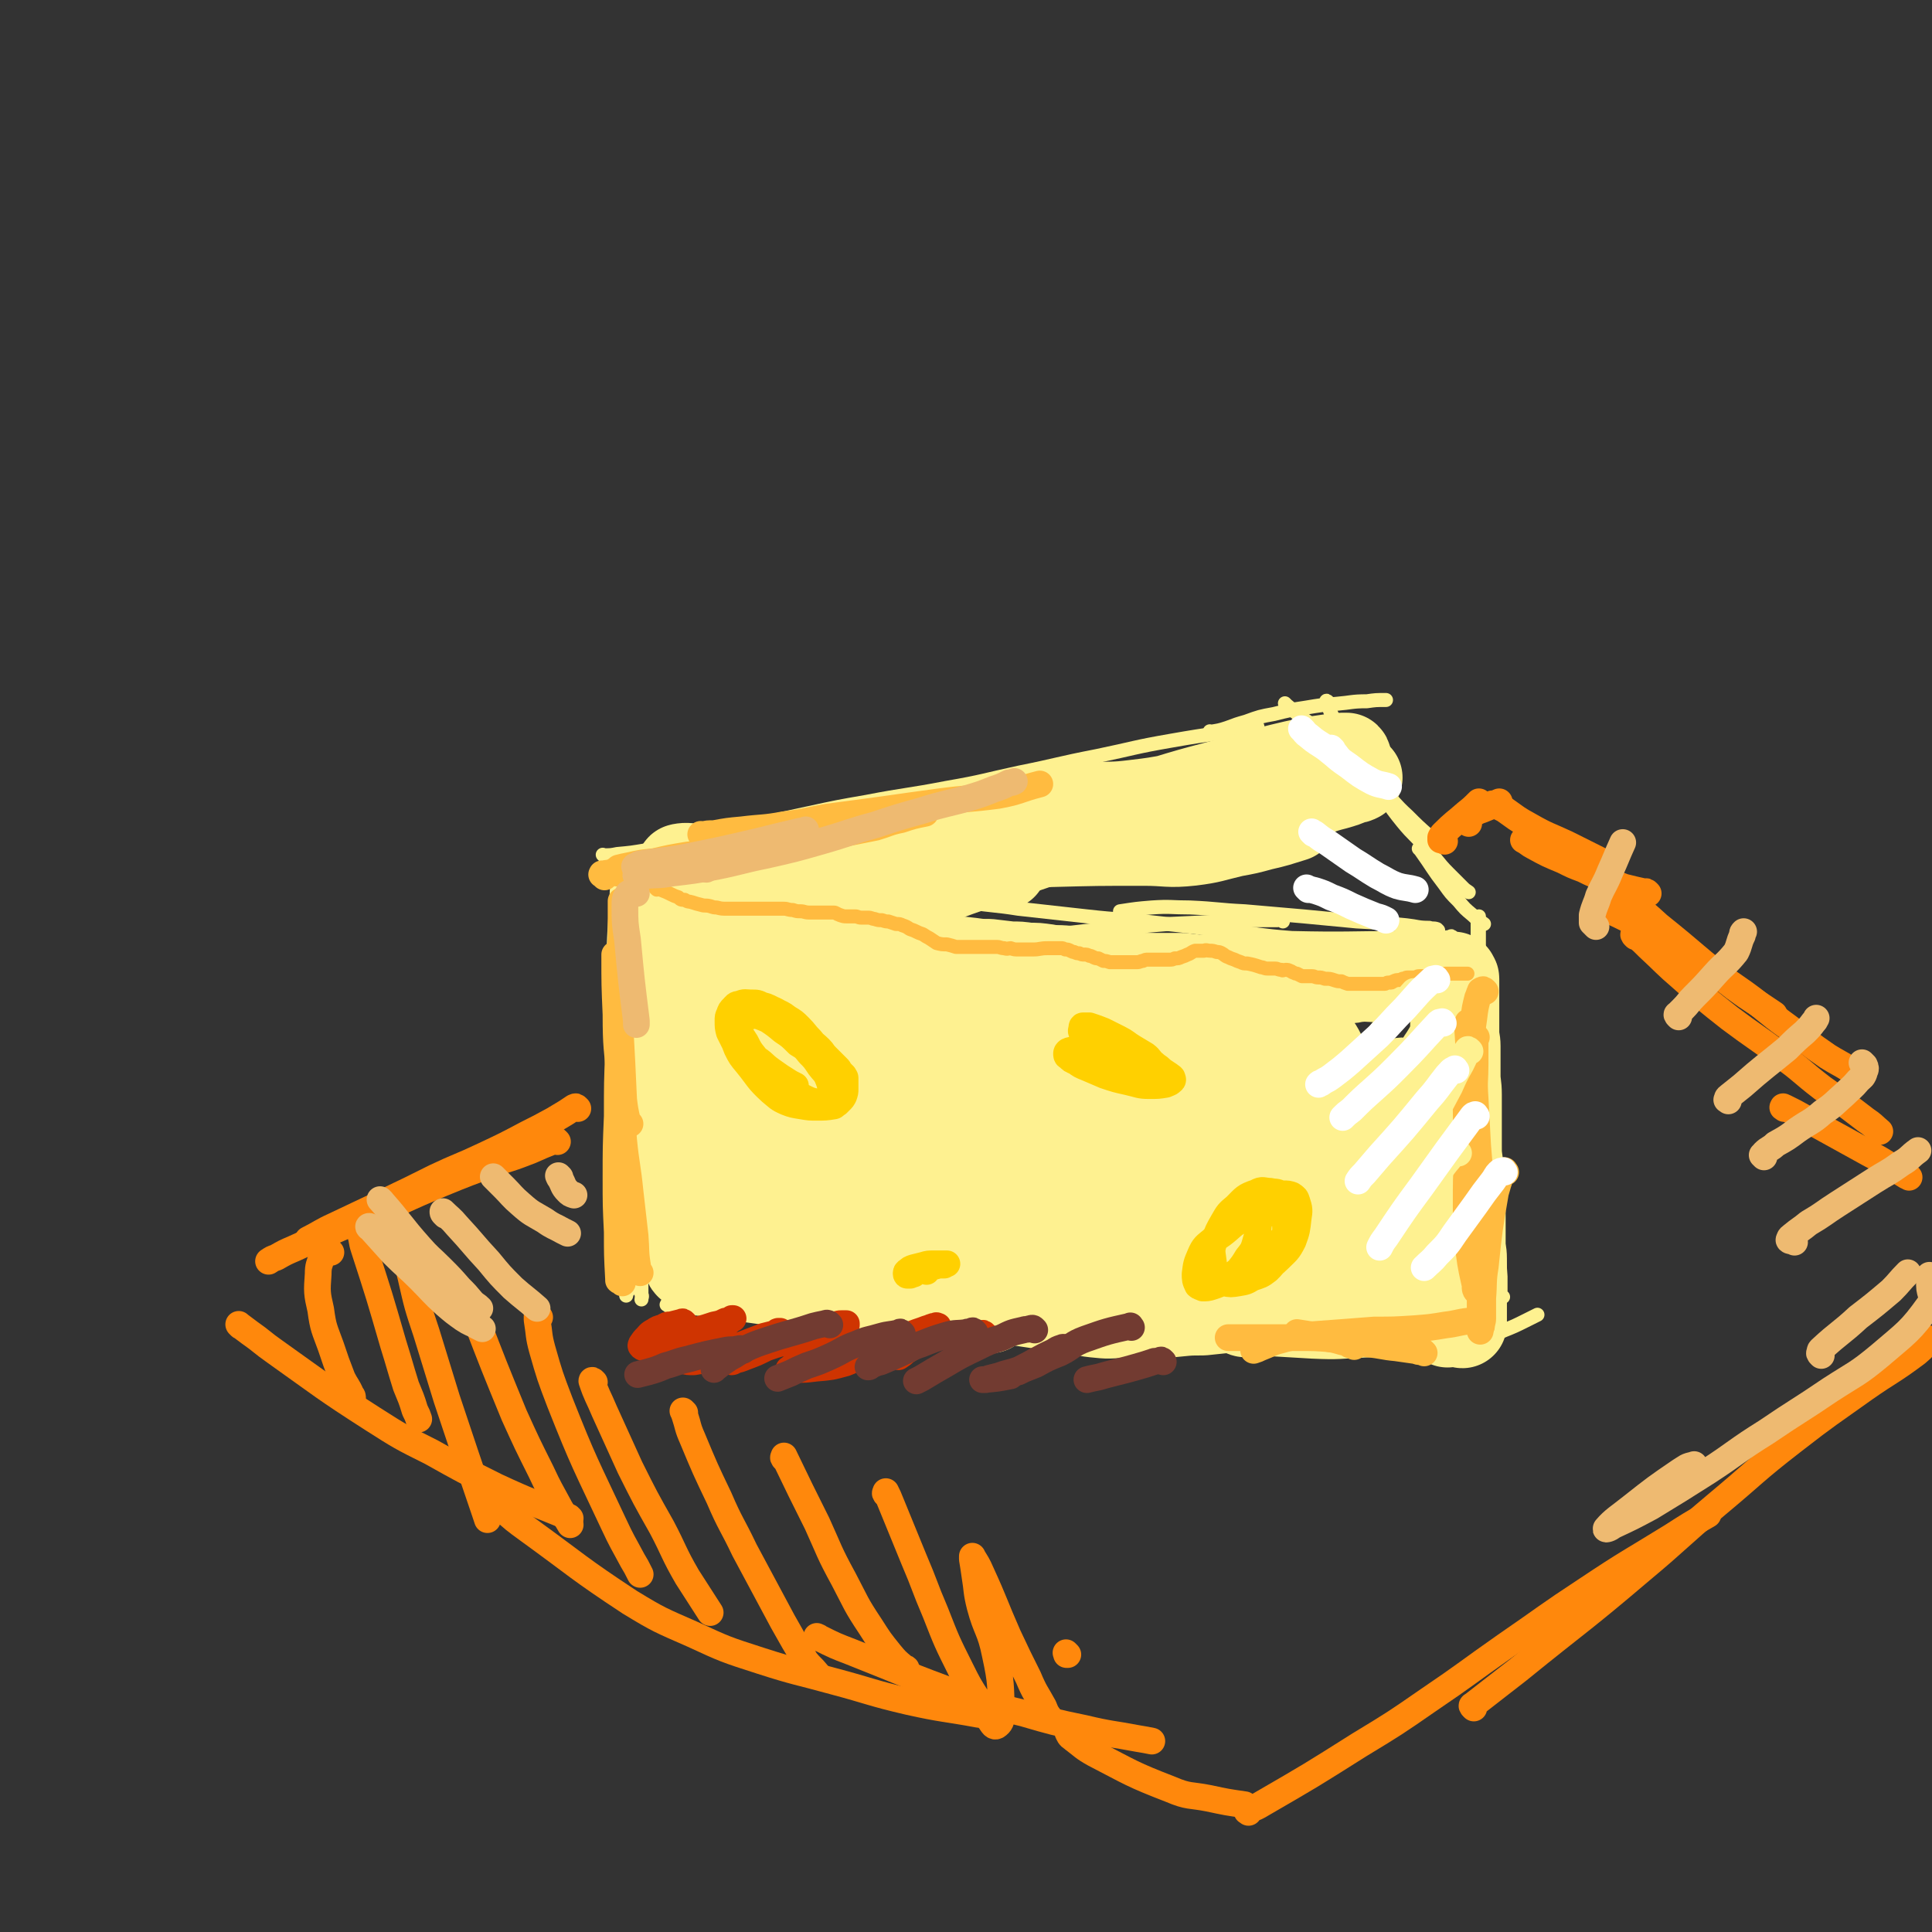 <svg viewBox='0 0 1518 1518' version='1.1' xmlns='http://www.w3.org/2000/svg' xmlns:xlink='http://www.w3.org/1999/xlink'><rect x="0" y="0" width="1518" height="1518" fill="#333333" stroke="none"/><g fill='none' stroke='#FEF190' stroke-width='11' stroke-linecap='round' stroke-linejoin='round'><path d='M486,690c-1,-1 -1,-2 -1,-1 -1,0 0,0 0,1 -1,30 -2,30 -3,59 0,23 -1,23 0,46 1,59 1,59 4,119 1,25 2,25 4,50 1,17 1,18 2,35 1,7 2,7 3,14 '/><path d='M480,689c-1,-1 -1,-1 -1,-1 -1,-1 0,0 0,0 3,0 3,0 6,0 7,1 7,1 14,2 12,3 12,4 24,7 14,4 14,4 29,7 19,4 19,5 37,8 20,4 20,3 41,6 23,3 23,2 46,4 27,2 27,2 54,4 28,2 28,2 56,4 31,2 31,1 62,4 29,2 29,3 59,5 29,2 29,2 59,3 7,1 7,1 15,1 '/><path d='M475,673c-1,-1 -1,-1 -1,-1 -1,-1 0,0 0,0 6,0 6,0 11,-1 11,-1 11,-1 23,-3 21,-3 21,-3 42,-7 19,-5 19,-6 38,-11 23,-6 24,-6 47,-11 23,-5 23,-5 46,-9 31,-6 32,-5 63,-11 29,-5 29,-6 57,-12 30,-6 30,-7 61,-13 29,-6 29,-7 58,-12 34,-6 34,-5 68,-11 '/><path d='M952,576c-1,-1 -1,-1 -1,-1 -1,-1 0,0 0,0 6,-1 7,-1 13,-3 8,-3 8,-3 15,-5 11,-4 11,-4 22,-6 12,-3 12,-3 25,-5 12,-2 12,-2 24,-3 12,-1 12,-2 24,-2 7,-1 7,-1 15,-1 '/><path d='M1011,554c-1,-1 -1,-1 -1,-1 -1,-1 0,0 0,0 0,0 0,0 0,0 1,1 1,1 1,1 6,5 6,5 12,10 10,7 10,7 20,15 11,9 10,10 21,20 10,11 11,10 21,21 11,10 10,11 21,21 8,8 8,8 17,16 5,4 5,4 11,8 '/><path d='M1044,552c-1,-1 -1,-1 -1,-1 -1,-1 -1,0 -1,0 0,0 0,0 0,0 3,6 2,6 5,12 8,14 8,14 16,28 7,11 8,11 15,21 12,17 11,18 24,34 9,11 10,10 19,21 9,9 8,10 17,19 5,5 5,5 11,11 2,2 2,2 5,4 '/><path d='M1116,668c-1,-1 -2,-2 -1,-1 0,0 1,0 1,1 10,14 9,14 19,27 5,7 5,7 11,13 5,6 5,6 11,11 4,4 5,4 9,7 '/><path d='M1130,731c-1,-1 -1,-1 -1,-1 -3,-1 -3,0 -6,-1 -9,0 -9,-1 -18,-2 -20,-2 -20,-2 -39,-3 -21,-2 -21,-2 -42,-4 -23,-2 -23,-2 -46,-4 -21,-1 -21,-2 -43,-3 -15,0 -15,-1 -30,0 -12,1 -12,1 -25,3 '/><path d='M1142,737c-1,-1 -1,-1 -1,-1 -1,-1 -1,0 -1,0 -6,1 -7,1 -13,1 -12,0 -12,0 -25,0 -43,0 -43,1 -87,0 -26,-2 -26,-3 -53,-6 -27,-3 -27,-3 -54,-6 -27,-3 -27,-2 -54,-5 -27,-3 -27,-3 -54,-6 -19,-3 -19,-2 -38,-5 -18,-3 -18,-4 -35,-7 -1,0 -1,0 -2,0 '/><path d='M1008,724c-1,-1 -1,-1 -1,-1 -2,-1 -2,0 -3,0 -5,0 -5,0 -9,0 -17,0 -17,0 -34,1 -21,1 -21,1 -43,2 -24,2 -24,2 -48,4 -28,2 -28,4 -56,4 -28,0 -28,-1 -56,-2 -30,-2 -30,-2 -59,-4 -51,-3 -51,-5 -101,-6 -21,-1 -21,-1 -41,2 -12,1 -12,2 -23,5 -3,1 -3,1 -6,1 '/><path d='M493,712c-1,-1 -1,-1 -1,-1 -1,-1 -1,0 -1,0 -1,2 -1,2 -1,4 -1,5 -1,5 -1,11 -1,12 -1,12 -1,24 0,17 0,17 2,34 1,20 3,20 4,41 2,24 1,24 2,48 1,25 2,25 2,50 0,23 -1,23 -2,46 0,14 1,14 0,28 -1,11 -2,11 -4,21 '/><path d='M503,968c-1,-1 -1,-2 -1,-1 -1,4 0,5 0,11 1,10 1,10 1,20 1,10 1,10 1,19 1,2 0,2 0,4 '/><path d='M525,1026c-1,-1 -2,-1 -1,-1 0,-1 0,0 1,0 10,2 10,1 21,3 19,2 19,3 37,5 23,3 23,4 45,5 58,5 58,6 116,8 11,0 11,-1 22,-2 '/><path d='M658,1006c-1,-1 -2,-2 -1,-1 3,0 4,1 9,2 15,3 15,2 29,6 21,5 20,6 42,11 26,5 26,4 52,8 28,4 28,5 56,8 29,3 29,3 59,5 31,2 31,3 63,3 28,1 28,0 56,-1 26,-1 26,0 51,-1 21,-1 21,-1 42,-2 16,-1 16,-1 32,-1 10,0 10,0 20,0 5,0 5,0 11,0 1,0 2,0 2,0 -1,0 -2,0 -4,0 -3,1 -3,1 -6,1 '/><path d='M782,1032c-1,-1 -2,-1 -1,-1 0,-1 1,-1 3,-1 7,0 7,0 13,1 41,7 40,9 81,16 25,4 25,4 50,7 51,5 51,5 103,8 22,1 22,0 44,-1 21,-1 21,-2 42,-4 17,-2 17,-2 35,-5 14,-2 14,-2 28,-6 10,-4 10,-4 20,-9 4,-2 4,-2 8,-4 '/><path d='M1181,1019c-1,-1 -1,-1 -1,-1 -1,-2 -1,-2 -1,-3 0,-6 0,-6 0,-12 -1,-16 -2,-16 -3,-32 -4,-48 -4,-48 -8,-95 -3,-27 -3,-27 -4,-54 -2,-24 -2,-24 -3,-48 0,-12 1,-12 1,-24 0,-8 0,-8 0,-16 0,-5 0,-5 0,-11 0,-1 0,-3 0,-3 0,0 -1,2 -1,4 0,11 0,11 0,22 0,21 0,21 0,41 0,22 0,22 0,44 1,25 1,25 2,49 0,25 -1,25 -1,50 0,25 0,25 0,49 0,16 0,16 0,31 0,12 0,12 0,24 0,6 0,6 0,13 0,0 -1,2 -1,1 -2,-6 -1,-8 -3,-16 -3,-23 -3,-23 -6,-46 -3,-26 -4,-26 -5,-53 -3,-58 -1,-58 -3,-117 '/></g>
<g fill='none' stroke='#FEF190' stroke-width='35' stroke-linecap='round' stroke-linejoin='round'><path d='M512,991c-1,-1 -1,-1 -1,-1 -1,-1 -1,-1 -1,-1 -2,-4 -3,-4 -4,-9 -3,-11 -3,-11 -5,-22 -2,-18 -2,-18 -3,-35 -1,-21 -1,-21 -2,-42 0,-19 0,-19 0,-37 0,-20 -1,-20 0,-41 2,-27 2,-27 4,-55 2,-11 2,-11 4,-22 1,-8 1,-8 2,-15 1,-5 1,-5 3,-9 0,-1 0,-1 1,-1 1,0 1,0 2,1 3,5 3,5 5,11 3,10 4,10 6,21 3,18 2,18 4,36 2,19 2,19 4,38 1,21 1,21 2,42 2,19 3,19 3,38 2,34 1,34 2,69 0,12 1,12 1,24 0,11 0,11 0,22 0,3 0,3 0,5 0,2 0,3 0,3 0,0 0,-1 0,-2 -1,-10 -1,-10 -2,-21 -2,-20 -2,-20 -4,-41 -2,-22 -2,-22 -4,-45 -2,-24 -2,-24 -3,-48 -1,-25 0,-25 0,-50 0,-17 0,-17 1,-34 0,-12 1,-12 2,-24 0,-9 0,-10 1,-19 1,-7 2,-7 4,-15 1,-4 1,-4 2,-8 '/></g>
<g fill='none' stroke='#FEF190' stroke-width='70' stroke-linecap='round' stroke-linejoin='round'><path d='M525,706c-1,-1 -1,-1 -1,-1 -1,-1 0,0 0,0 0,0 0,0 0,0 2,0 2,0 5,0 4,1 4,1 7,2 13,4 13,4 26,9 16,6 15,7 31,13 9,3 9,2 18,5 10,2 10,2 20,3 8,2 8,2 16,3 9,1 9,1 18,2 8,1 8,1 16,3 17,2 17,2 33,5 7,1 7,1 15,2 8,1 8,1 16,2 9,1 9,1 18,2 7,1 7,1 14,1 9,1 9,1 17,2 7,0 7,0 14,1 7,0 7,0 14,1 6,1 6,1 13,1 12,1 12,1 23,3 6,1 6,1 12,2 6,1 6,1 11,1 6,0 6,0 12,0 6,0 6,0 12,0 5,0 5,0 11,0 6,0 6,0 11,0 6,0 6,1 11,1 6,1 6,0 11,0 6,0 6,0 12,0 6,0 6,0 13,0 5,0 5,0 10,0 6,0 6,0 11,1 6,0 6,0 12,0 5,0 5,0 10,0 5,0 5,0 11,0 6,0 6,0 11,0 6,0 6,-1 11,-1 5,0 5,0 10,0 4,0 4,-1 8,-1 4,-1 4,0 9,0 4,0 4,0 8,0 5,0 5,0 9,0 4,0 4,-1 8,-1 3,-1 4,0 7,0 4,0 4,0 8,0 4,0 4,0 7,0 2,0 2,0 4,0 3,0 3,0 5,0 2,0 2,0 4,0 1,0 1,0 2,0 1,0 1,0 1,0 1,0 1,0 2,0 0,0 0,0 0,1 0,1 1,0 1,1 0,1 0,1 0,3 0,2 0,2 0,3 0,3 0,3 0,5 0,6 0,6 0,12 0,4 0,4 0,8 0,6 0,6 0,11 0,6 1,6 1,11 0,6 0,6 0,12 0,5 0,5 0,11 0,7 1,7 1,15 0,7 0,7 0,13 0,7 0,7 0,13 0,7 0,7 0,14 0,7 0,7 1,14 0,7 0,7 0,13 0,8 0,8 0,15 0,6 1,6 2,12 0,6 0,6 0,12 0,6 0,6 0,11 0,6 1,6 1,12 0,5 0,5 0,10 0,4 0,4 0,8 0,4 0,4 0,7 0,2 0,2 0,5 0,3 0,3 0,6 0,2 0,2 0,5 0,2 0,2 0,5 0,1 0,1 0,2 0,1 0,1 0,1 0,1 0,1 0,2 -1,0 -1,-1 -2,-1 -1,0 -1,0 -1,0 -1,-1 -1,-1 -2,-2 -3,-1 -3,0 -5,-1 -5,-1 -5,-1 -10,-1 -6,-1 -6,-2 -12,-2 -17,-2 -17,-2 -34,-3 -9,-1 -9,-1 -18,-1 -10,0 -10,0 -21,0 -20,-1 -20,-1 -40,-2 -10,0 -10,0 -19,0 -10,0 -10,1 -21,1 -10,1 -10,1 -19,2 -10,0 -10,0 -20,1 -10,1 -10,1 -21,1 -10,0 -10,0 -21,0 -10,0 -10,1 -19,0 -12,-1 -12,-2 -23,-4 -12,-1 -12,-1 -23,-3 -20,-3 -20,-3 -40,-6 -11,-2 -11,-2 -22,-4 -10,-1 -10,-1 -21,-2 -9,-1 -9,-1 -19,-3 -10,-1 -10,-1 -19,-2 -9,-1 -9,-1 -17,-2 -8,0 -8,0 -16,-1 -7,-1 -7,-1 -15,-1 -6,-1 -6,-1 -13,-1 -6,-1 -6,-1 -11,-2 -6,0 -6,0 -12,0 -5,0 -5,-1 -10,-1 -4,0 -5,0 -9,0 -5,0 -5,0 -9,-1 -5,0 -5,0 -10,0 -3,0 -3,0 -6,0 -5,0 -5,-1 -9,-1 -3,-1 -3,0 -5,0 -3,0 -3,-1 -5,-1 -2,0 -2,0 -3,0 -2,0 -2,-1 -3,-1 -1,-1 -1,-1 -2,-2 0,0 -1,0 -1,-1 0,-1 0,-1 0,-1 0,-3 0,-3 0,-6 1,-10 1,-10 2,-19 2,-11 2,-11 4,-23 2,-15 1,-15 3,-30 2,-13 3,-13 4,-26 2,-17 2,-17 3,-34 2,-16 1,-16 3,-32 1,-15 1,-15 2,-30 1,-12 1,-12 1,-24 1,-9 1,-9 1,-17 0,-5 0,-5 0,-10 0,-3 0,-3 0,-5 0,-1 0,-1 0,-2 0,-1 0,-2 0,-1 1,1 1,2 2,5 2,6 1,7 3,13 2,16 3,16 5,33 2,17 2,17 3,34 2,17 1,17 2,34 2,31 2,31 4,62 1,14 0,14 2,27 2,12 2,12 5,22 3,9 3,9 6,18 3,6 3,6 6,12 2,3 2,3 4,6 2,2 2,3 5,3 1,0 2,0 3,-2 2,-6 3,-7 4,-14 2,-15 1,-15 1,-30 1,-20 0,-20 0,-41 0,-20 0,-20 0,-40 0,-20 1,-20 1,-40 1,-18 1,-18 2,-35 1,-16 1,-16 3,-31 1,-10 1,-10 2,-21 1,-7 1,-7 1,-14 1,-1 1,-1 1,-1 0,-1 0,-3 0,-2 1,3 2,4 3,8 4,16 4,16 7,33 3,21 2,21 4,43 2,24 2,24 4,48 2,48 2,48 4,95 0,15 0,15 0,30 1,14 1,14 1,28 0,0 0,0 0,0 2,-6 2,-6 4,-11 5,-19 5,-19 9,-38 4,-22 3,-22 6,-44 4,-25 3,-26 7,-51 7,-41 8,-41 17,-82 3,-15 2,-16 7,-30 5,-13 6,-15 11,-24 1,-1 0,1 0,3 2,8 4,8 4,16 2,23 0,23 0,46 0,23 -1,23 -1,46 -1,29 0,29 0,58 0,26 0,26 1,52 1,28 1,28 4,56 0,2 1,4 2,3 5,-20 7,-23 10,-46 3,-26 1,-26 3,-52 2,-28 2,-28 6,-55 3,-25 3,-25 8,-49 4,-25 5,-25 10,-49 0,-3 0,-3 1,-5 0,-2 0,-4 0,-4 0,0 0,1 0,2 2,13 2,13 4,26 2,21 2,21 3,43 2,24 2,24 4,48 2,27 2,27 4,55 1,24 0,24 1,49 1,24 0,24 1,47 0,1 0,3 0,2 -2,-8 -2,-10 -4,-20 -2,-26 -2,-26 -3,-52 -1,-28 -1,-28 0,-56 1,-27 0,-27 2,-53 3,-29 3,-29 7,-58 1,-7 2,-6 4,-13 0,-2 0,-2 1,-3 0,-1 1,-1 1,0 6,17 7,17 11,34 5,24 4,25 7,49 6,48 6,48 10,96 2,19 1,19 2,39 0,6 1,6 2,12 0,2 0,5 0,4 0,-3 0,-6 0,-13 0,-25 -1,-25 0,-49 0,-26 0,-26 3,-52 3,-25 3,-25 8,-50 6,-30 6,-30 13,-59 2,-4 1,-8 3,-8 3,-1 6,1 7,5 8,28 8,29 11,60 3,28 0,28 0,57 1,29 1,29 2,59 1,24 1,24 1,47 0,8 0,8 -1,16 -1,4 -1,7 -2,7 -1,0 -2,-3 -3,-6 -6,-25 -7,-25 -9,-51 -3,-27 -2,-28 -2,-56 1,-27 1,-27 4,-55 2,-21 2,-21 7,-41 2,-11 1,-11 6,-21 2,-6 4,-12 8,-10 6,3 7,10 11,22 8,26 6,27 11,54 5,28 3,28 7,56 6,37 6,37 14,74 0,3 2,8 2,6 4,-19 4,-25 5,-49 2,-27 1,-27 3,-54 1,-28 0,-29 3,-57 3,-19 3,-19 8,-37 4,-15 4,-16 11,-29 2,-3 5,-4 6,-2 7,10 8,12 12,25 6,27 6,27 9,54 3,30 2,31 3,61 1,30 1,30 1,60 0,23 -1,23 -1,45 0,7 0,7 0,14 0,1 -1,2 -1,1 -1,-16 -1,-17 -1,-34 0,-27 -2,-27 0,-53 2,-29 2,-29 7,-57 3,-20 3,-21 8,-40 5,-17 6,-18 13,-33 1,-2 4,-5 5,-2 9,17 9,19 14,40 7,27 7,27 10,54 4,28 3,29 4,57 1,27 1,27 0,54 0,1 -1,2 -1,1 -5,-13 -7,-13 -10,-28 -5,-28 -3,-29 -5,-58 -1,-24 -1,-24 -1,-47 0,-17 -1,-17 1,-33 2,-16 2,-23 8,-31 3,-3 6,3 9,9 11,20 11,21 18,43 7,25 5,26 10,51 6,28 6,28 12,56 3,13 3,13 7,26 3,8 4,17 7,16 4,-2 5,-11 6,-23 2,-33 1,-33 1,-66 0,-25 -1,-26 0,-50 0,-13 0,-13 1,-25 0,-4 0,-10 1,-7 5,11 6,17 10,35 5,21 4,21 8,42 4,24 6,24 10,48 3,17 1,17 3,34 2,12 2,12 4,24 0,2 1,7 0,5 -3,-9 -4,-13 -7,-26 '/><path d='M536,684c-1,-1 -1,-1 -1,-1 -1,-1 0,-1 0,-1 5,-1 6,0 11,0 22,0 22,0 45,-1 16,-1 16,-3 32,-5 20,-2 20,-2 39,-3 18,-2 18,-2 36,-3 22,-2 22,-2 44,-4 21,-1 21,-1 42,-2 20,-1 20,-1 40,-2 38,-1 38,-1 75,-1 18,0 19,2 37,0 16,-2 16,-3 33,-7 11,-2 11,-2 22,-5 13,-3 12,-3 25,-7 '/><path d='M724,670c-1,-1 -1,-1 -1,-1 -1,-1 -1,-1 0,-1 4,-1 4,-1 9,-1 9,0 9,0 18,0 17,0 17,0 33,-1 16,-2 16,-2 32,-4 22,-4 22,-5 44,-9 21,-4 21,-4 42,-8 18,-3 18,-3 36,-6 18,-3 18,-3 35,-5 18,-3 18,-3 35,-6 10,-2 10,-2 19,-4 11,-3 11,-4 23,-7 7,-2 7,-2 14,-5 2,0 2,0 4,-1 '/><path d='M812,644c-1,-1 -1,-1 -1,-1 -1,-1 -1,-1 0,-1 4,-1 4,-1 8,-2 8,-1 8,-1 16,-2 12,-2 12,-2 24,-4 16,-1 16,0 32,-2 17,-2 16,-2 33,-5 16,-2 16,-1 32,-4 14,-2 14,-2 28,-5 14,-2 14,-2 28,-6 9,-2 9,-3 18,-5 7,-2 7,-2 14,-5 5,-1 5,-1 10,-3 2,-1 3,-1 4,-3 1,0 0,-1 0,-1 -6,0 -7,0 -13,1 -14,2 -14,2 -28,5 -17,4 -17,4 -34,9 -40,11 -40,10 -81,23 -24,7 -24,8 -48,17 -50,17 -50,17 -101,35 -25,9 -24,10 -49,17 -55,16 -56,15 -111,29 -11,3 -11,3 -22,5 -10,2 -10,1 -20,2 '/><path d='M1038,602c-1,-1 -1,-2 -1,-1 -5,0 -5,0 -9,1 -12,3 -12,4 -24,7 -22,6 -22,5 -44,11 -24,6 -24,6 -48,13 -27,8 -27,9 -54,17 -28,8 -28,8 -57,16 -56,15 -55,16 -111,31 -25,6 -25,6 -50,11 -34,7 -34,7 -68,13 -10,2 -10,2 -19,3 -5,0 -5,0 -10,0 -2,0 -2,-1 -3,-1 '/><path d='M788,680c-1,-1 -1,-1 -1,-1 -1,-1 0,-1 0,-1 1,-1 1,-1 2,-2 0,0 1,0 1,0 0,-1 0,-2 -1,-2 -12,-1 -13,0 -25,1 -17,1 -17,1 -34,4 -20,4 -21,4 -41,11 -43,14 -43,13 -85,30 -19,8 -19,9 -36,19 -14,7 -14,7 -27,15 '/></g>
<g fill='none' stroke='#FFBB40' stroke-width='21' stroke-linecap='round' stroke-linejoin='round'><path d='M489,1008c-1,-1 -1,-1 -1,-1 -1,-1 -1,0 -2,-1 0,0 0,0 0,-1 -1,-19 -1,-19 -1,-37 -1,-21 -1,-21 -1,-42 0,-25 0,-25 1,-49 0,-26 0,-26 1,-52 1,-24 3,-24 4,-47 1,-7 0,-7 -1,-14 '/><path d='M503,1000c-1,-1 -1,-1 -1,-1 -1,-2 -1,-2 -1,-4 -2,-12 -1,-12 -2,-24 -2,-17 -2,-17 -4,-35 -2,-20 -3,-20 -5,-40 -2,-24 -2,-24 -3,-48 -2,-25 -3,-25 -3,-51 -1,-23 -1,-23 -1,-47 '/><path d='M495,883c-1,-1 -1,-1 -1,-1 -1,-1 -1,-1 -1,-1 -2,-9 -2,-9 -3,-17 -2,-48 -3,-48 -4,-96 0,-15 1,-15 2,-31 0,-15 0,-15 0,-29 '/></g>
<g fill='none' stroke='#FFBB40' stroke-width='11' stroke-linecap='round' stroke-linejoin='round'><path d='M516,699c-1,-1 -1,-1 -1,-1 -1,-1 0,0 0,0 0,0 0,0 0,0 1,0 1,0 1,0 2,1 2,1 3,1 5,2 5,2 9,4 2,1 2,1 5,2 2,2 2,2 5,2 3,2 3,1 6,2 3,1 3,1 7,2 3,1 3,0 7,1 3,1 3,1 5,1 4,1 4,1 9,1 3,0 3,0 7,0 4,0 4,0 8,0 4,0 4,0 7,0 4,0 4,0 8,0 3,0 3,0 6,0 4,0 4,0 8,0 3,0 3,1 7,1 3,1 3,1 6,1 3,0 3,1 7,1 3,0 3,0 6,0 4,0 4,0 7,0 3,0 3,0 6,0 2,0 2,1 5,2 3,1 3,1 5,1 3,0 3,0 7,0 2,0 2,1 5,1 2,0 2,0 5,0 3,0 3,1 5,1 3,1 3,1 6,1 3,1 3,1 5,1 3,1 3,1 6,2 3,0 3,0 5,1 3,1 3,1 6,3 3,1 3,1 5,2 2,1 2,1 5,2 3,2 3,2 5,3 3,2 3,2 6,4 4,1 4,1 8,1 4,1 4,1 7,2 4,0 4,0 8,0 3,0 3,0 6,0 3,0 3,0 6,0 3,0 3,0 6,0 3,0 3,0 6,0 3,0 3,1 6,1 3,1 3,0 5,0 3,1 3,1 6,1 3,0 3,0 6,0 3,0 3,0 6,0 5,0 5,-1 11,-1 2,0 2,0 4,0 2,0 2,0 3,0 2,0 2,0 4,0 1,0 1,0 3,1 2,0 2,0 4,1 2,1 2,1 3,1 2,1 2,1 4,1 2,1 2,1 4,1 2,0 2,0 4,1 1,0 1,0 3,1 2,1 2,1 4,1 2,1 2,1 4,2 2,0 2,0 5,1 3,0 3,0 5,0 3,0 3,0 6,0 2,0 2,0 5,0 3,0 3,0 5,0 3,0 3,-1 5,-1 2,-1 2,-1 4,-1 3,0 3,0 5,0 2,0 2,0 4,0 4,0 4,0 8,0 2,0 2,0 4,-1 3,0 3,0 5,-1 3,-1 3,-1 5,-2 3,-1 3,-2 6,-3 3,0 3,0 7,0 2,-1 2,0 5,0 2,0 2,0 5,1 2,0 2,0 4,1 2,1 2,2 5,3 2,1 2,1 5,2 2,1 2,1 5,2 2,1 2,1 5,1 5,1 5,1 11,3 2,0 2,1 5,1 3,0 3,0 6,0 2,0 2,1 5,1 1,1 1,0 3,0 2,0 2,0 4,1 1,0 1,1 2,1 2,1 2,1 3,1 2,1 2,1 4,2 2,0 2,0 4,0 2,0 2,0 4,0 2,0 2,1 5,1 2,0 2,0 5,1 4,0 4,0 7,1 3,1 3,1 6,1 2,1 2,1 5,2 2,0 2,0 4,0 4,0 4,0 8,0 3,0 3,0 6,0 1,0 1,0 3,0 1,0 1,0 3,0 1,0 1,0 2,0 1,0 1,0 1,0 1,0 1,0 2,0 1,0 1,-1 3,-1 1,0 1,0 2,0 1,0 1,-1 2,-1 2,-1 2,-1 5,-1 1,-1 1,0 2,-1 2,0 2,-1 4,-1 2,0 3,0 5,0 2,0 2,-1 4,-1 1,0 1,0 3,0 2,0 2,0 4,0 1,0 1,0 3,0 2,0 2,0 3,0 2,-1 2,-1 4,-1 2,0 2,-1 4,-1 1,0 1,0 3,0 1,0 1,0 3,0 1,0 1,0 2,0 2,0 2,0 3,0 1,0 1,0 2,0 1,0 1,0 1,0 2,0 2,0 3,0 0,0 0,0 0,0 '/></g>
<g fill='none' stroke='#FFBB40' stroke-width='21' stroke-linecap='round' stroke-linejoin='round'><path d='M1167,779c-1,-1 -1,-1 -1,-1 -1,-1 -1,0 -2,0 -1,1 -1,0 -1,1 -1,2 -1,3 -2,5 -2,8 -2,8 -3,16 -2,14 -2,14 -3,29 -2,20 -2,20 -3,40 0,19 1,19 1,39 -1,19 -1,19 -1,39 0,18 0,18 2,35 2,16 3,18 6,32 0,1 -1,-1 -1,-2 '/><path d='M1155,804c-1,-1 -1,-2 -1,-1 -1,0 -1,1 -1,2 1,16 1,16 2,33 1,18 1,18 1,37 1,21 1,20 2,41 1,19 0,19 1,38 1,18 1,18 2,35 1,10 1,10 1,21 1,6 1,6 1,13 0,2 0,2 0,4 0,0 0,0 0,0 '/><path d='M1160,815c-1,-1 -1,-1 -1,-1 -1,-1 0,0 0,0 0,1 0,1 0,1 0,2 0,2 0,3 0,9 0,9 0,18 0,13 -1,13 0,27 1,18 1,18 2,37 2,24 2,24 3,47 1,20 0,20 0,41 0,15 0,15 0,31 0,11 0,11 0,22 0,2 -1,2 -1,4 0,1 0,1 0,1 '/><path d='M1183,921c-1,-1 -1,-2 -1,-1 -2,1 -2,1 -3,4 -2,6 -2,6 -4,13 -5,29 -5,29 -8,58 -2,12 -1,13 -2,25 0,8 0,8 0,16 0,3 -1,3 -1,6 '/><path d='M1164,1039c-1,-1 -1,-1 -1,-1 -1,-1 -1,0 -1,0 -2,0 -2,0 -3,0 -3,0 -3,0 -5,0 -9,1 -9,2 -18,3 -12,2 -12,2 -25,3 -16,1 -16,1 -31,1 -13,1 -13,1 -26,2 -14,1 -14,1 -27,2 -11,2 -11,1 -21,4 -8,2 -8,3 -16,6 -2,1 -2,1 -5,2 '/><path d='M1119,1063c-1,-1 -1,-1 -1,-1 -1,-1 -1,0 -2,0 -3,0 -3,-1 -5,-1 -7,-1 -7,-1 -14,-2 -11,-1 -11,-2 -22,-3 -14,-2 -14,-2 -29,-4 -13,-1 -13,-1 -26,-1 -13,0 -13,0 -26,0 -12,0 -12,0 -23,0 -3,0 -3,0 -6,0 '/><path d='M1064,1058c-1,-1 -1,-1 -1,-1 -1,-1 -1,0 -1,0 -2,0 -2,-1 -4,-2 -6,-1 -6,-2 -13,-3 -13,-3 -13,-3 -26,-5 '/><path d='M485,686c-1,-1 -1,-1 -1,-1 -1,-1 0,-1 0,-1 0,-1 0,0 0,0 1,-1 1,-1 2,-2 4,-1 4,-1 9,-2 9,-2 9,-2 19,-3 13,-3 13,-3 25,-5 14,-2 15,-2 29,-4 15,-3 15,-3 30,-6 12,-2 12,-2 24,-5 '/><path d='M475,689c-1,-1 -1,-1 -1,-1 -1,-1 -2,-1 -1,-1 0,-1 0,0 1,0 3,-1 2,-1 5,-1 9,-2 9,-2 18,-3 15,-3 15,-3 30,-5 16,-3 16,-4 32,-6 18,-3 18,-2 36,-5 16,-3 16,-3 33,-6 30,-5 30,-5 60,-11 10,-3 10,-4 20,-6 9,-3 9,-3 19,-5 '/><path d='M552,657c-1,-1 -1,-1 -1,-1 -1,-1 0,0 0,0 0,0 0,0 1,0 4,-1 4,-1 9,-1 11,-2 11,-2 22,-3 16,-2 17,-1 33,-4 17,-2 17,-3 34,-6 23,-3 23,-3 45,-6 21,-3 21,-3 43,-6 23,-3 23,-2 46,-5 17,-3 17,-5 33,-9 '/></g>
<g fill='none' stroke='#FEF190' stroke-width='21' stroke-linecap='round' stroke-linejoin='round'><path d='M1116,780c-1,-1 -1,-1 -1,-1 -1,-1 -1,0 -2,0 -1,0 -1,0 -2,0 -6,7 -7,7 -13,15 -7,9 -6,9 -13,18 -5,8 -5,8 -10,16 -5,7 -5,7 -10,15 -3,5 -3,5 -6,10 -1,2 -1,2 -2,5 0,0 0,0 0,0 '/><path d='M1129,796c-1,-1 -1,-1 -1,-1 -1,-1 0,0 0,0 0,0 -1,0 -1,1 -2,2 -2,2 -3,4 -4,6 -3,6 -7,12 -4,7 -5,7 -9,15 -8,11 -8,11 -15,23 -7,10 -7,10 -13,21 -5,8 -5,8 -9,16 -3,5 -3,5 -6,10 0,1 -1,1 -1,1 -1,0 -1,0 -1,0 '/><path d='M1155,826c-1,-1 -1,-1 -1,-1 -1,-1 -1,0 -1,0 -1,1 -1,1 -1,2 -2,5 -2,5 -4,9 -5,9 -5,9 -9,18 -8,15 -8,15 -16,30 -7,12 -7,12 -14,24 -7,11 -7,11 -13,22 -5,7 -4,8 -9,15 -3,4 -3,4 -6,7 0,1 -1,0 -2,0 0,0 1,0 1,0 '/><path d='M1146,906c-1,-1 -1,-1 -1,-1 -1,-1 -1,0 -1,0 -3,3 -3,2 -5,5 -5,6 -5,6 -9,12 -4,8 -4,8 -8,16 -2,4 -3,4 -5,8 '/></g>
<g fill='none' stroke='#FFFFFF' stroke-width='21' stroke-linecap='round' stroke-linejoin='round'><path d='M1129,770c-1,-1 -1,-2 -1,-1 -2,0 -2,0 -3,1 -11,10 -11,11 -21,22 -11,11 -10,11 -21,22 -11,10 -11,10 -22,20 -7,6 -7,6 -15,12 -4,3 -4,2 -8,5 -1,0 -1,0 -2,1 '/><path d='M1134,804c-1,-1 -1,-2 -1,-1 -2,0 -2,0 -3,1 -16,17 -15,17 -32,34 -9,9 -9,9 -19,18 -9,8 -9,8 -17,16 -4,3 -4,3 -7,6 '/><path d='M1144,841c-1,-1 -1,-2 -1,-1 -3,1 -3,2 -6,5 -8,10 -7,10 -16,20 -18,22 -18,22 -37,43 -6,7 -6,7 -12,14 -3,3 -3,3 -5,6 '/><path d='M1160,877c-1,-1 -1,-2 -1,-1 -1,0 -1,0 -2,1 -20,27 -20,27 -40,55 -14,19 -14,19 -28,40 -3,4 -3,4 -5,8 '/><path d='M1182,921c-1,-1 -1,-2 -1,-1 -1,0 -2,0 -3,1 -3,3 -2,3 -5,7 -7,9 -7,9 -14,19 -8,11 -8,11 -16,22 -6,9 -6,9 -14,17 -4,5 -5,5 -10,10 '/><path d='M1028,699c-1,-1 -1,-1 -1,-1 -1,-1 0,0 0,0 3,1 3,1 7,2 6,2 6,2 12,5 8,3 8,3 16,7 9,4 9,4 19,8 4,1 4,1 8,3 '/><path d='M1032,655c-1,-1 -1,-1 -1,-1 -1,-1 0,0 0,0 1,1 1,1 2,1 5,4 5,4 10,7 10,7 10,7 20,14 10,6 9,6 19,12 8,4 8,5 16,8 7,2 7,1 14,3 '/><path d='M1024,574c-1,-1 -1,-1 -1,-1 -1,-1 0,0 0,0 3,3 2,3 5,5 7,6 7,5 14,10 9,7 9,8 18,14 9,7 9,7 18,12 6,3 7,2 13,4 '/><path d='M1047,589c-1,-1 -2,-2 -1,-1 2,3 3,4 6,8 '/></g>
<g fill='none' stroke='#FFD000' stroke-width='21' stroke-linecap='round' stroke-linejoin='round'><path d='M600,840c-1,-1 -1,-1 -1,-1 -1,-1 -1,0 -1,0 -2,-1 -2,-2 -4,-3 -5,-4 -6,-3 -11,-7 -2,-3 -2,-3 -4,-6 -3,-6 -3,-6 -6,-12 -1,-4 -1,-4 -1,-9 0,-3 0,-3 1,-5 1,-3 1,-3 3,-5 2,-2 2,-3 5,-3 4,-2 5,-1 9,-1 5,0 5,0 9,2 5,1 5,2 10,4 5,3 5,2 10,6 5,3 5,3 9,7 5,5 4,5 9,10 3,4 3,3 7,7 3,3 2,3 5,6 2,2 2,2 5,5 2,2 2,2 4,4 1,1 1,1 2,3 1,1 1,1 3,3 0,1 1,1 1,2 0,2 0,2 0,4 0,2 0,2 0,5 0,2 0,2 -1,5 -1,2 -1,2 -3,4 -1,1 -1,1 -2,2 -2,1 -2,2 -3,2 -6,1 -7,1 -13,1 -6,0 -6,0 -12,-1 -6,-1 -7,-1 -12,-3 -7,-3 -7,-4 -12,-8 -11,-10 -10,-11 -19,-22 -5,-6 -5,-6 -8,-12 -2,-5 -2,-5 -3,-10 -1,-4 -2,-4 -2,-7 0,-3 1,-3 2,-5 1,-2 0,-3 1,-4 2,-2 3,-2 5,-3 5,0 5,0 10,1 5,2 5,2 11,5 6,4 6,4 12,9 6,4 6,4 12,10 5,3 5,3 9,8 4,4 4,4 8,10 3,4 4,4 6,8 2,5 2,5 3,10 0,3 0,3 -1,5 -1,2 -1,3 -3,4 -2,1 -3,2 -6,1 -7,-1 -8,-2 -14,-5 -7,-4 -7,-5 -14,-10 -6,-5 -6,-5 -12,-10 -5,-5 -6,-5 -10,-11 -4,-5 -4,-5 -7,-11 -3,-5 -4,-5 -5,-10 0,-3 0,-3 2,-6 1,-2 1,-3 4,-4 5,-1 6,-2 11,0 8,3 8,4 16,9 8,5 8,6 15,12 6,5 7,4 12,10 5,5 5,5 8,11 5,6 6,6 8,13 1,4 0,4 -1,8 0,3 0,3 -2,5 -2,2 -3,3 -6,2 -8,0 -8,-1 -16,-4 -8,-3 -8,-3 -15,-8 -7,-4 -7,-4 -13,-8 -5,-4 -6,-4 -10,-8 -3,-3 -4,-3 -6,-6 -1,-2 -1,-2 -2,-4 0,-1 0,-2 1,-2 2,0 3,1 6,2 7,4 6,5 13,10 7,5 7,5 15,10 2,1 2,1 4,2 '/><path d='M944,989c-1,-1 -1,-1 -1,-1 -1,-1 0,0 0,0 1,-1 0,-2 1,-3 2,-3 2,-3 5,-6 5,-5 5,-5 11,-9 8,-6 7,-7 16,-12 3,-2 3,-2 6,-3 2,-1 2,0 5,0 1,0 1,0 2,1 0,2 0,2 0,5 -1,6 0,7 -2,13 -2,7 -2,8 -7,14 -3,5 -3,5 -7,10 -5,4 -5,4 -10,8 -5,3 -5,3 -11,5 -3,1 -4,1 -7,1 -2,-1 -3,-1 -4,-2 -2,-4 -2,-5 -2,-9 1,-8 1,-8 4,-15 3,-7 4,-7 10,-12 6,-7 6,-7 14,-11 7,-5 8,-4 16,-7 6,-2 6,-2 13,-3 3,0 3,0 7,0 3,0 4,0 5,1 2,3 2,4 2,8 0,7 1,8 -1,14 -2,7 -2,7 -6,13 -3,5 -3,5 -7,9 -5,4 -6,4 -12,6 -5,3 -5,3 -11,4 -6,1 -6,1 -11,0 -5,-1 -6,0 -9,-3 -2,-3 -2,-4 -2,-8 0,-7 -1,-8 1,-15 2,-7 2,-7 6,-14 4,-7 5,-7 11,-13 7,-6 7,-6 14,-11 7,-4 7,-4 15,-6 5,-1 5,0 10,0 4,0 4,0 7,1 3,2 3,2 4,5 2,6 2,7 1,13 -1,9 -1,10 -4,18 -4,8 -5,8 -11,14 -5,5 -6,5 -13,10 -7,4 -7,6 -15,7 -9,1 -12,0 -20,-5 -4,-3 -3,-6 -4,-12 -1,-7 -1,-7 1,-14 3,-8 3,-8 7,-15 4,-7 4,-7 10,-12 7,-7 7,-8 16,-11 5,-3 6,-1 11,-1 4,1 5,0 8,2 3,2 3,2 5,6 2,4 2,4 2,8 1,6 1,7 -1,12 -2,6 -2,6 -6,11 -4,4 -4,4 -9,8 -5,3 -5,4 -10,5 -2,1 -1,-1 -3,-2 '/><path d='M903,835c-1,-1 -1,-1 -1,-1 -1,-1 -1,0 -1,0 -1,0 -1,0 -2,0 -3,0 -3,0 -5,0 -10,-1 -11,1 -20,-2 -9,-4 -8,-5 -16,-12 -3,-2 -2,-3 -5,-6 -1,-2 -2,-1 -3,-3 -1,-1 0,-2 0,-3 0,-1 0,-2 1,-2 2,0 3,0 5,0 6,2 6,2 11,4 6,3 6,3 12,6 6,3 6,4 11,7 5,3 5,3 10,6 4,3 3,4 7,7 2,2 3,2 5,4 1,1 1,2 3,4 1,1 1,1 1,2 0,1 0,1 -1,1 -2,1 -3,1 -5,1 -5,0 -5,0 -10,-1 -7,-1 -7,-1 -14,-3 -6,-2 -6,-2 -13,-4 -5,-2 -5,-1 -9,-4 -3,-1 -3,-1 -6,-3 -2,-2 -2,-1 -3,-3 -1,-2 -3,-4 -1,-5 4,-2 6,-1 11,-1 7,0 7,0 14,2 8,2 8,3 15,6 6,3 6,3 11,5 4,2 4,2 8,4 3,2 3,2 6,4 1,1 2,1 2,2 1,2 0,2 -1,3 -1,1 -2,1 -4,2 -6,1 -6,1 -13,1 -8,0 -8,-1 -17,-3 -9,-2 -9,-2 -18,-5 -7,-3 -7,-3 -14,-6 -5,-2 -5,-2 -9,-5 -3,-1 -3,-1 -6,-4 -1,0 -1,-1 -1,-2 0,-1 0,-1 1,-2 2,-1 3,-1 6,-1 6,0 6,1 12,3 7,1 7,1 14,3 6,2 6,2 11,3 5,2 5,2 9,4 3,1 3,1 6,2 1,1 1,1 3,1 0,0 1,0 1,0 -1,0 -2,0 -3,0 '/><path d='M728,999c-1,-1 -1,-1 -1,-1 -1,-1 -1,0 -2,0 -1,0 -1,0 -1,0 -2,1 -2,1 -3,1 -2,1 -2,1 -3,2 -2,0 -2,1 -3,1 -1,0 -1,0 -2,0 -1,0 -1,-1 -1,-1 0,-1 0,-2 1,-2 2,-2 2,-2 5,-3 4,-1 4,-1 8,-2 3,-1 4,-1 7,-1 3,0 3,0 7,0 1,0 1,0 3,0 0,0 1,0 1,0 0,0 0,0 0,0 -1,0 -1,0 -2,1 -1,0 -1,0 -3,0 -3,0 -3,1 -6,1 0,0 0,0 0,-1 0,0 0,0 0,0 '/></g>
<g fill='none' stroke='#FF880C' stroke-width='21' stroke-linecap='round' stroke-linejoin='round'><path d='M454,871c-1,-1 -1,-1 -1,-1 -1,-1 -1,0 -2,0 -3,2 -3,2 -6,4 -5,3 -5,3 -10,6 -11,6 -11,6 -21,11 -17,9 -17,9 -34,17 -19,9 -19,8 -38,17 -20,10 -20,10 -41,20 -19,9 -19,9 -38,18 -11,5 -11,6 -21,11 '/><path d='M438,897c-1,-1 -1,-1 -1,-1 -1,-1 -1,0 -1,0 -10,4 -10,4 -19,8 -13,5 -13,5 -26,9 -16,6 -17,6 -32,12 -37,15 -37,16 -73,32 -17,7 -17,7 -33,14 -11,5 -11,5 -22,10 -7,3 -7,3 -14,7 -3,1 -3,1 -6,3 '/><path d='M189,1042c-1,-1 -1,-1 -1,-1 -1,-1 0,0 0,0 4,3 4,3 8,6 10,7 10,8 20,15 38,27 38,28 77,53 22,14 22,14 46,26 25,14 25,14 51,27 28,13 28,12 57,24 0,1 0,1 1,1 '/><path d='M390,1180c-1,-1 -2,-2 -1,-1 1,2 1,3 4,5 11,10 11,10 22,18 40,29 39,30 80,57 23,14 24,14 49,25 26,12 26,12 54,21 28,9 28,8 57,16 30,8 29,9 59,16 27,6 28,5 55,10 '/><path d='M643,1287c-1,-1 -2,-2 -1,-1 0,0 1,0 2,1 12,6 12,6 25,11 43,17 43,18 87,34 23,9 24,8 48,14 24,7 24,7 48,12 21,5 21,4 42,8 6,1 6,1 11,2 '/><path d='M842,1360c-1,-1 -1,-1 -1,-1 -1,-1 -1,0 -1,0 -1,1 -1,1 -1,2 1,2 1,3 4,5 8,6 8,7 17,12 29,15 29,16 60,28 14,6 15,4 30,7 14,3 14,3 28,5 '/><path d='M981,1424c-1,-1 -2,-1 -1,-1 0,-1 0,0 1,-1 6,-2 6,-2 11,-5 38,-22 38,-22 76,-46 28,-17 28,-17 54,-35 31,-21 31,-22 61,-43 32,-22 32,-23 64,-44 33,-22 33,-21 67,-42 14,-9 14,-9 28,-17 '/><path d='M1158,1342c-1,-1 -1,-1 -1,-1 -1,-1 0,-1 0,-1 18,-14 18,-14 36,-28 48,-39 49,-38 96,-78 30,-25 29,-26 60,-52 30,-25 29,-26 60,-50 27,-21 28,-21 56,-41 20,-14 21,-13 41,-28 6,-5 5,-5 10,-11 '/><path d='M1266,697c-1,-1 -1,-1 -1,-1 -1,-1 0,0 0,0 8,6 8,6 15,12 12,9 12,9 23,19 30,24 29,25 60,49 15,11 15,10 31,21 '/><path d='M1285,736c-1,-1 -1,-1 -1,-1 -1,-1 0,-1 0,-1 1,0 0,1 1,1 5,4 5,4 10,9 13,12 13,13 27,25 18,16 18,16 37,31 20,15 20,14 40,29 17,12 16,13 33,26 17,12 17,12 34,25 6,4 5,4 11,9 '/><path d='M1402,871c-1,-1 -2,-1 -1,-1 0,-1 0,0 1,0 4,2 4,2 8,4 29,16 29,16 58,32 15,8 15,9 30,18 1,0 1,0 2,1 '/><path d='M1463,846c-1,-1 -1,-1 -1,-1 -1,-1 -1,-1 -3,-2 -3,-1 -3,-1 -6,-3 -8,-5 -9,-5 -17,-10 -16,-11 -15,-11 -31,-23 -18,-13 -17,-14 -35,-27 -20,-14 -20,-14 -41,-27 -21,-14 -21,-14 -43,-27 -11,-6 -12,-6 -24,-12 '/><path d='M1295,702c-1,-1 -1,-1 -1,-1 -1,-1 -1,0 -1,0 -9,-2 -9,-2 -17,-4 -8,-3 -8,-3 -15,-7 -9,-3 -9,-3 -17,-7 -8,-3 -8,-3 -16,-7 -12,-5 -12,-5 -23,-11 -4,-2 -4,-3 -8,-5 '/><path d='M1154,647c-1,-1 -1,-1 -1,-1 -1,-1 -1,-1 -1,-1 -1,0 -1,0 -1,0 -1,0 -1,0 -1,-1 0,0 0,-1 0,-1 1,-1 1,-1 2,-1 3,-2 3,-2 6,-3 4,-2 4,-2 7,-3 5,-2 5,-2 9,-4 2,-1 2,-1 4,-2 '/><path d='M1135,661c-1,-1 -1,-1 -1,-1 -1,-1 -1,0 -1,0 -1,0 -1,0 -1,0 0,0 0,0 0,-1 0,0 0,0 0,-1 1,-2 1,-2 2,-3 9,-9 9,-8 18,-16 5,-4 5,-4 10,-9 '/><path d='M1174,633c-1,-1 -1,-1 -1,-1 -1,-1 0,0 0,0 0,0 0,0 1,0 4,2 4,2 8,4 10,7 9,7 20,13 14,8 14,7 29,14 14,7 14,7 28,14 2,1 2,1 4,2 '/><path d='M260,984c-1,-1 -1,-1 -1,-1 -1,-1 -1,0 -2,0 0,0 -1,0 -1,0 -2,1 -2,1 -3,4 -2,7 -3,7 -3,14 -1,14 -1,15 2,28 2,15 3,15 8,29 4,12 4,12 9,25 3,6 4,6 7,13 1,1 1,1 1,3 '/><path d='M283,968c-1,-1 -1,-1 -1,-1 -1,-1 0,0 0,0 0,1 1,1 1,2 2,6 1,6 3,12 12,37 12,37 23,75 5,16 5,17 10,33 4,10 4,9 7,19 2,4 2,4 3,7 '/><path d='M319,978c-1,-1 -1,-2 -1,-1 -1,0 0,0 0,2 2,12 2,13 5,25 5,22 5,22 12,43 8,26 8,26 16,52 15,45 15,45 30,89 1,3 1,3 2,6 '/><path d='M372,1026c-1,-1 -2,-2 -1,-1 0,3 0,4 2,9 15,39 15,39 31,78 10,22 10,22 21,44 7,15 7,14 15,29 4,7 4,6 8,13 '/><path d='M424,1035c-1,-1 -1,-1 -1,-1 -1,-1 -1,0 -1,0 0,2 0,2 0,3 2,12 1,12 4,23 6,21 6,21 14,42 19,48 20,48 42,95 7,15 7,14 15,29 3,5 3,5 6,11 '/><path d='M467,1086c-1,-1 -1,-1 -1,-1 -1,-1 -1,0 -1,0 4,12 5,12 10,24 10,22 10,22 20,44 12,24 12,24 25,47 10,19 9,20 20,39 9,14 9,14 18,28 '/><path d='M538,1110c-1,-1 -1,-1 -1,-1 -1,-1 0,0 0,0 1,1 0,1 1,3 3,9 2,9 6,18 10,24 10,24 21,47 9,21 10,20 20,41 15,28 15,28 30,56 9,16 9,16 18,31 4,5 5,5 9,10 '/><path d='M617,1147c-1,-1 -1,-1 -1,-1 -1,-1 0,-1 0,-2 0,0 0,0 0,0 13,27 13,27 26,53 10,22 9,22 21,44 10,19 9,19 21,37 7,11 7,11 15,21 5,6 5,6 11,11 1,1 1,0 2,1 '/><path d='M697,1175c-1,-1 -1,-1 -1,-1 -1,-1 0,-1 0,-2 0,0 0,0 0,0 2,4 2,4 4,9 9,22 9,22 18,44 9,21 8,21 17,42 9,23 9,23 20,45 6,12 6,12 13,23 5,9 4,10 10,17 2,3 3,5 5,4 3,-2 4,-4 4,-9 -1,-23 0,-24 -5,-47 -4,-20 -7,-19 -12,-38 -3,-12 -2,-12 -4,-24 -1,-7 -1,-7 -2,-13 0,-1 0,-3 0,-2 3,5 4,6 7,13 11,24 10,24 21,49 8,17 8,17 16,33 5,12 6,12 12,23 2,5 2,5 5,9 '/><path d='M839,1300c-1,-1 -1,-1 -1,-1 -1,-1 0,0 0,0 0,1 0,1 0,1 '/></g>
<g fill='none' stroke='#CF3401' stroke-width='21' stroke-linecap='round' stroke-linejoin='round'><path d='M538,1040c-1,-1 -1,-1 -1,-1 -1,-1 -1,0 -2,0 -4,1 -4,1 -8,2 -3,0 -3,0 -6,2 -4,1 -4,1 -7,3 -4,2 -4,3 -6,5 -2,2 -2,2 -4,5 0,1 -1,1 0,2 1,1 2,1 3,1 6,0 6,-1 11,-2 8,-3 7,-3 15,-6 8,-3 8,-3 15,-6 7,-2 7,-2 13,-4 5,-1 5,-1 9,-3 3,0 3,-1 5,-2 1,0 1,0 1,0 0,0 0,0 0,0 -2,1 -2,1 -3,2 -4,3 -4,3 -8,6 -10,7 -10,7 -19,15 -4,3 -4,3 -7,6 -1,1 -2,1 -2,2 -1,1 -1,1 0,2 3,1 4,1 8,1 6,-1 7,-1 13,-3 8,-3 8,-4 16,-7 13,-5 13,-5 26,-10 4,-1 4,-1 8,-2 2,-1 3,-1 5,-1 0,-1 0,-1 0,-1 0,0 0,0 -1,0 -1,0 -1,0 -2,1 -4,3 -4,3 -8,6 -6,4 -6,3 -12,8 -4,2 -4,3 -8,5 -3,2 -3,2 -5,3 -1,1 -2,1 -2,1 -1,0 0,0 1,-1 5,-1 5,-1 10,-3 8,-3 8,-3 16,-7 11,-4 11,-3 21,-7 9,-3 9,-3 18,-6 6,-3 7,-3 13,-5 4,0 4,-1 7,-1 2,0 2,0 4,0 0,0 0,0 0,1 -1,1 -1,1 -2,2 -4,3 -4,3 -8,6 -7,5 -7,4 -13,9 -5,4 -4,5 -9,9 -4,3 -4,2 -8,5 -2,2 -2,1 -4,3 -1,1 -2,1 -1,1 1,1 2,0 5,0 8,0 8,0 16,-1 12,-1 12,-1 23,-4 8,-3 8,-4 16,-8 10,-4 10,-4 20,-8 8,-3 8,-3 17,-7 5,-2 6,-2 11,-4 4,-1 4,-2 7,-2 1,-1 1,0 2,0 0,0 0,0 0,1 -1,1 -1,1 -2,2 -3,2 -3,2 -6,5 -4,3 -5,3 -9,6 -4,3 -4,3 -9,6 -2,2 -2,2 -5,4 0,0 0,0 0,0 '/><path d='M774,1049c-1,-1 -1,-1 -1,-1 -1,-1 -1,0 -1,0 0,0 0,0 -1,0 -1,0 -1,0 -1,0 -3,1 -3,2 -6,3 -4,4 -4,4 -9,7 0,0 0,0 -1,1 '/></g>
<g fill='none' stroke='#723B31' stroke-width='21' stroke-linecap='round' stroke-linejoin='round'><path d='M584,1061c-1,-1 -1,-1 -1,-1 -2,-1 -2,0 -4,0 -4,1 -4,0 -9,1 -15,3 -15,3 -30,7 -9,2 -9,3 -17,5 -7,3 -7,3 -14,5 -4,1 -4,1 -8,2 '/><path d='M652,1041c-1,-1 -1,-1 -1,-1 -2,-1 -2,0 -3,0 -5,1 -5,1 -9,2 -18,6 -18,5 -36,11 -9,3 -9,3 -18,7 -6,3 -6,4 -12,7 -6,4 -6,4 -11,8 0,0 0,0 -1,1 '/><path d='M709,1048c-1,-1 -1,-1 -1,-1 -1,-1 -1,0 -1,0 -8,2 -8,1 -15,3 -10,3 -10,2 -19,6 -11,4 -10,5 -21,10 -9,4 -9,4 -18,7 -7,3 -7,3 -13,6 -5,2 -5,2 -10,4 '/><path d='M766,1047c-1,-1 -1,-1 -1,-1 -1,-1 -1,0 -2,0 -2,1 -2,0 -4,1 -7,1 -8,0 -15,2 -10,3 -10,3 -20,7 -9,3 -9,4 -18,8 -7,3 -7,3 -14,6 -4,1 -4,1 -8,3 -1,1 -1,1 -2,1 '/><path d='M813,1045c-1,-1 -1,-1 -1,-1 -1,-1 -2,0 -3,0 -2,1 -2,0 -5,1 -9,2 -9,2 -17,6 -10,3 -10,3 -20,8 -17,8 -17,9 -33,18 -5,3 -5,3 -10,6 -2,1 -2,1 -4,2 '/><path d='M837,1060c-1,-1 -1,-1 -1,-1 -1,-1 -1,0 -2,0 -3,1 -3,1 -6,3 -13,6 -13,7 -27,14 -8,3 -8,2 -16,5 -4,1 -4,1 -8,2 -2,1 -2,1 -3,1 -1,0 -2,0 -2,0 0,0 1,0 1,0 11,-1 11,-1 21,-3 '/><path d='M889,1043c-1,-1 -1,-2 -1,-1 -18,4 -18,4 -35,10 -11,4 -10,6 -20,11 -10,4 -10,4 -19,9 -5,2 -5,2 -10,4 -2,1 -2,1 -4,2 -1,0 -1,0 -1,0 '/><path d='M914,1070c-1,-1 -1,-1 -1,-1 -1,-1 -1,0 -2,0 -3,1 -3,0 -5,1 -6,2 -6,2 -13,4 -7,2 -7,2 -15,4 -8,2 -8,2 -15,4 -5,1 -5,1 -9,2 0,0 0,0 0,0 '/></g>
<g fill='none' stroke='#EEBA71' stroke-width='21' stroke-linecap='round' stroke-linejoin='round'><path d='M501,682c-1,-1 -1,-1 -1,-1 -1,-1 -2,0 -1,0 0,0 1,-1 3,-2 17,-3 17,-2 34,-5 30,-6 30,-6 60,-13 16,-4 16,-4 33,-8 2,0 2,0 4,-1 '/><path d='M501,689c-1,-1 -1,-1 -1,-1 -1,-1 0,0 0,0 3,0 3,0 6,0 11,-1 11,0 22,-2 17,-2 17,-2 34,-5 20,-4 20,-5 40,-9 22,-5 22,-5 43,-11 21,-6 21,-7 43,-13 18,-6 18,-6 36,-11 19,-6 19,-5 37,-10 10,-3 10,-3 20,-7 6,-2 6,-2 12,-5 2,0 2,0 4,-1 '/><path d='M555,683c-1,-1 -1,-1 -1,-1 -2,-1 -2,0 -3,0 -3,0 -3,0 -5,0 -2,0 -4,0 -4,-1 0,0 1,-1 3,-2 8,-2 8,-1 16,-3 11,-3 11,-3 21,-5 6,-2 6,-2 11,-3 '/><path d='M500,702c-1,-1 -1,-1 -1,-1 -1,-1 -1,0 -1,0 -3,1 -4,0 -5,2 -2,3 -2,4 -2,9 0,13 0,13 2,26 3,32 3,32 7,64 0,2 0,2 0,3 '/><path d='M292,965c-1,-1 -1,-1 -1,-1 -1,-1 -2,0 -1,0 0,1 0,0 1,1 9,10 9,10 18,20 10,10 11,10 21,20 10,10 9,10 20,20 7,6 7,6 14,11 6,4 6,3 11,6 2,1 2,1 4,2 '/><path d='M300,944c-1,-1 -1,-1 -1,-1 -1,-1 0,0 0,0 16,18 15,19 31,37 7,8 8,8 16,16 8,8 8,8 15,16 5,5 5,5 10,11 3,3 3,2 6,5 '/><path d='M350,955c-1,-1 -1,-1 -1,-1 -1,-1 -1,-1 -1,-2 0,0 0,0 0,0 5,5 6,5 11,11 13,14 12,14 25,28 9,11 9,11 19,21 9,8 10,8 19,16 '/><path d='M389,926c-1,-1 -1,-1 -1,-1 -1,-1 0,0 0,0 4,4 4,4 8,8 6,6 6,7 13,13 9,8 9,7 19,13 7,5 7,4 14,8 2,1 2,1 4,2 '/><path d='M440,925c-1,-1 -2,-2 -1,-1 0,0 0,1 1,2 3,5 2,6 6,10 2,2 2,2 5,3 '/><path d='M1332,1152c-1,-1 -1,-2 -1,-1 -6,1 -6,2 -11,5 -19,13 -19,13 -38,28 -10,8 -14,10 -20,17 -1,1 3,0 5,-2 15,-7 15,-7 30,-15 23,-14 23,-14 45,-28 23,-15 22,-16 46,-31 25,-17 25,-16 50,-33 20,-13 21,-12 39,-27 21,-18 24,-19 39,-40 4,-6 0,-8 0,-15 0,-4 0,-4 0,-8 '/><path d='M1431,1065c-1,-1 -1,-1 -1,-1 -1,-1 0,-1 0,-2 0,-1 0,-1 1,-2 14,-13 15,-12 29,-25 13,-10 13,-10 26,-21 7,-7 6,-7 13,-14 '/><path d='M1410,976c-1,-1 -1,-1 -1,-1 -1,-1 -1,0 -2,0 -1,0 -2,-1 -1,-1 0,-2 1,-2 2,-3 6,-5 7,-5 13,-10 12,-7 12,-8 23,-15 14,-9 14,-9 28,-18 11,-7 11,-6 22,-14 7,-4 6,-5 13,-10 '/><path d='M1386,909c-1,-1 -1,-1 -1,-1 -1,-1 0,0 0,0 1,-1 0,-1 1,-2 4,-4 5,-3 9,-7 9,-5 9,-5 17,-11 10,-7 11,-6 20,-14 9,-6 9,-7 17,-14 5,-5 6,-5 11,-11 3,-3 4,-3 5,-7 1,-2 1,-3 0,-5 -1,-1 -1,-1 -2,-2 '/><path d='M1358,865c-1,-1 -2,-1 -1,-1 0,-2 1,-2 2,-3 5,-4 5,-4 10,-8 17,-15 18,-15 35,-29 7,-7 7,-7 14,-13 4,-4 4,-4 7,-8 1,-1 1,-1 2,-3 '/><path d='M1319,799c-1,-1 -1,-1 -1,-1 -1,-1 0,-1 0,-1 2,-2 2,-2 4,-4 5,-5 4,-5 9,-10 8,-8 8,-8 16,-17 8,-9 9,-8 17,-18 3,-6 2,-7 5,-13 0,-2 0,-2 1,-3 '/><path d='M1254,728c-1,-1 -1,-1 -1,-1 -1,-1 -1,-1 -2,-2 0,0 0,0 0,-1 0,-3 0,-3 0,-5 2,-8 3,-8 5,-15 4,-9 5,-9 9,-19 5,-11 5,-12 10,-23 '/></g>
</svg>